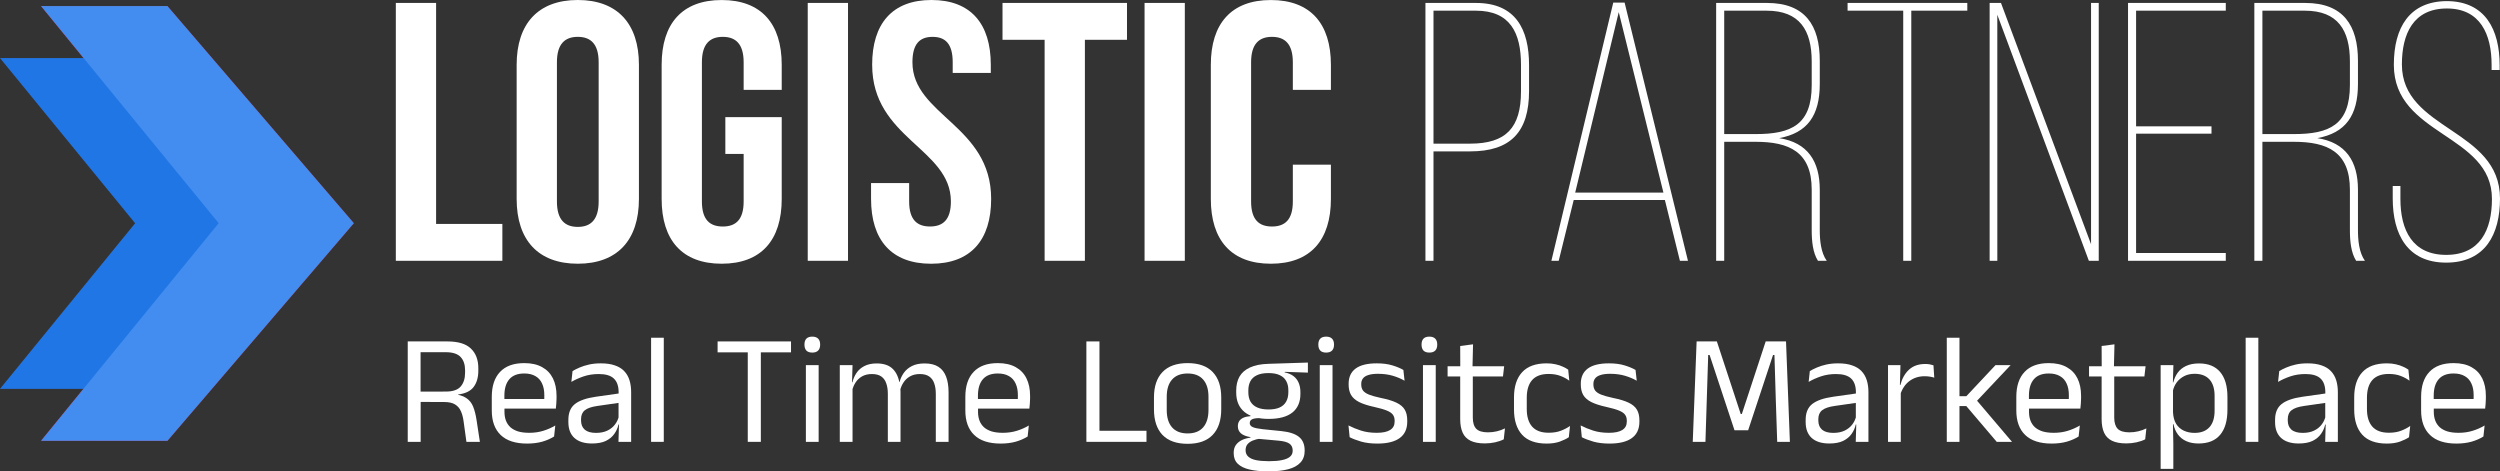 <svg width="244" height="46" viewBox="0 0 244 46" fill="none" xmlns="http://www.w3.org/2000/svg">
<rect x="0" y="0" width="244" height="46" fill="#333333" stroke="none"/>
<g clip-path="url(#clip0_360_197)">
<path d="M46.837 43.124H45.523L45.246 41.115C45.195 40.737 45.108 40.409 44.984 40.133C44.861 39.852 44.672 39.632 44.416 39.474C44.164 39.315 43.806 39.236 43.339 39.236L40.671 39.228V38.224L43.524 38.216C44.195 38.216 44.674 38.052 44.961 37.725C45.248 37.393 45.392 36.943 45.392 36.376V36.145C45.392 35.583 45.246 35.148 44.954 34.842C44.662 34.53 44.175 34.374 43.493 34.374H40.633V33.323H43.662C44.718 33.323 45.484 33.556 45.961 34.021C46.443 34.481 46.684 35.118 46.684 35.931V36.191C46.684 36.831 46.532 37.355 46.23 37.764C45.928 38.167 45.425 38.413 44.723 38.5V38.653L44.177 38.461C44.746 38.502 45.184 38.628 45.492 38.837C45.805 39.042 46.033 39.323 46.176 39.681C46.32 40.039 46.43 40.468 46.507 40.969L46.837 43.124ZM41.056 43.124H39.795V33.323H41.048V38.561L41.056 39.044V43.124Z" fill="white"/>
<path d="M51.45 43.293C50.307 43.293 49.446 43.014 48.867 42.457C48.288 41.899 47.998 41.102 47.998 40.064V38.73C47.998 37.676 48.267 36.866 48.805 36.298C49.343 35.726 50.13 35.44 51.166 35.44C51.863 35.44 52.444 35.57 52.911 35.831C53.377 36.086 53.728 36.452 53.964 36.927C54.2 37.403 54.318 37.97 54.318 38.63V38.906C54.318 39.069 54.31 39.233 54.295 39.397C54.285 39.56 54.269 39.721 54.249 39.88H53.103C53.113 39.635 53.118 39.402 53.118 39.182C53.123 38.962 53.126 38.76 53.126 38.576C53.126 38.121 53.052 37.738 52.903 37.426C52.76 37.109 52.542 36.868 52.25 36.705C51.963 36.536 51.601 36.452 51.166 36.452C50.52 36.452 50.035 36.639 49.712 37.012C49.39 37.385 49.228 37.919 49.228 38.614V39.328L49.236 39.481V40.194C49.236 40.506 49.282 40.787 49.374 41.038C49.467 41.288 49.61 41.506 49.805 41.69C50.005 41.869 50.256 42.007 50.558 42.104C50.866 42.196 51.23 42.242 51.65 42.242C52.137 42.242 52.59 42.178 53.011 42.05C53.431 41.922 53.826 41.749 54.195 41.529L54.08 42.602C53.746 42.812 53.359 42.981 52.919 43.109C52.478 43.231 51.988 43.293 51.45 43.293ZM53.987 39.88H48.651V38.944H53.987V39.88Z" fill="white"/>
<path d="M61.6 43.124H60.362L60.416 41.307L60.37 41.115V38.73L60.378 38.293C60.378 37.684 60.221 37.234 59.909 36.943C59.601 36.652 59.112 36.506 58.44 36.506C57.902 36.506 57.408 36.583 56.957 36.736C56.511 36.889 56.113 37.068 55.765 37.273L55.88 36.215C56.075 36.097 56.306 35.982 56.572 35.869C56.844 35.752 57.151 35.655 57.495 35.578C57.843 35.501 58.225 35.463 58.64 35.463C59.178 35.463 59.635 35.529 60.009 35.662C60.388 35.79 60.693 35.977 60.924 36.222C61.16 36.468 61.331 36.764 61.439 37.112C61.547 37.459 61.6 37.848 61.6 38.278V43.124ZM57.779 43.285C57.036 43.285 56.465 43.106 56.065 42.748C55.67 42.386 55.473 41.869 55.473 41.199V40.977C55.473 40.287 55.685 39.773 56.111 39.435C56.541 39.093 57.223 38.855 58.156 38.722L60.532 38.385L60.601 39.29L58.31 39.62C57.736 39.701 57.326 39.842 57.08 40.041C56.834 40.236 56.711 40.525 56.711 40.908V41.031C56.711 41.424 56.831 41.726 57.072 41.936C57.318 42.145 57.684 42.25 58.171 42.25C58.602 42.25 58.971 42.176 59.278 42.028C59.586 41.879 59.835 41.68 60.024 41.429C60.214 41.179 60.342 40.9 60.409 40.593L60.601 41.437H60.362C60.291 41.764 60.155 42.069 59.955 42.35C59.76 42.631 59.486 42.858 59.132 43.032C58.779 43.201 58.328 43.285 57.779 43.285Z" fill="white"/>
<path d="M64.785 43.124H63.547V32.963H64.785V43.124Z" fill="white"/>
<path d="M74.258 43.124H72.982V33.53H74.258V43.124ZM77.203 34.389H70.037V33.323H77.203V34.389Z" fill="white"/>
<path d="M79.9 43.124H78.654V35.639H79.9V43.124ZM79.277 34.412C79.02 34.412 78.828 34.346 78.7 34.213C78.577 34.075 78.516 33.888 78.516 33.653V33.615C78.516 33.374 78.577 33.188 78.7 33.055C78.828 32.922 79.02 32.855 79.277 32.855C79.533 32.855 79.725 32.922 79.853 33.055C79.981 33.188 80.046 33.374 80.046 33.615V33.653C80.046 33.893 79.981 34.08 79.853 34.213C79.725 34.346 79.533 34.412 79.277 34.412Z" fill="white"/>
<path d="M92.58 43.124H91.335V38.439C91.335 38.045 91.284 37.705 91.181 37.419C91.084 37.127 90.92 36.902 90.689 36.744C90.464 36.585 90.159 36.506 89.774 36.506C89.41 36.506 89.095 36.58 88.829 36.728C88.562 36.877 88.347 37.076 88.183 37.327C88.019 37.572 87.903 37.853 87.837 38.17L87.644 37.288H87.798C87.88 36.966 88.019 36.667 88.213 36.391C88.408 36.115 88.672 35.892 89.005 35.724C89.338 35.555 89.751 35.471 90.243 35.471C90.802 35.471 91.25 35.581 91.589 35.8C91.932 36.02 92.183 36.342 92.342 36.767C92.501 37.186 92.58 37.697 92.58 38.301V43.124ZM83.208 43.124H81.963V35.639H83.208L83.155 37.434L83.208 37.511V43.124ZM87.891 43.124H86.653V38.439C86.653 38.045 86.602 37.705 86.499 37.419C86.402 37.127 86.24 36.902 86.015 36.744C85.789 36.585 85.484 36.506 85.1 36.506C84.731 36.506 84.413 36.58 84.146 36.728C83.88 36.877 83.665 37.079 83.501 37.334C83.337 37.585 83.221 37.871 83.155 38.193L82.924 37.311H83.201C83.278 36.974 83.411 36.667 83.6 36.391C83.79 36.11 84.046 35.887 84.369 35.724C84.697 35.555 85.095 35.471 85.561 35.471C86.253 35.471 86.778 35.65 87.137 36.008C87.501 36.365 87.729 36.887 87.821 37.572C87.847 37.674 87.865 37.787 87.875 37.91C87.885 38.027 87.891 38.145 87.891 38.262V43.124Z" fill="white"/>
<path d="M97.669 43.293C96.526 43.293 95.665 43.014 95.086 42.457C94.506 41.899 94.217 41.102 94.217 40.064V38.73C94.217 37.676 94.486 36.866 95.024 36.298C95.562 35.726 96.349 35.44 97.384 35.44C98.081 35.44 98.663 35.57 99.13 35.831C99.596 36.086 99.947 36.452 100.182 36.927C100.418 37.403 100.536 37.97 100.536 38.63V38.906C100.536 39.069 100.528 39.233 100.513 39.397C100.503 39.56 100.487 39.721 100.467 39.88H99.322C99.332 39.635 99.337 39.402 99.337 39.182C99.342 38.962 99.345 38.76 99.345 38.576C99.345 38.121 99.27 37.738 99.122 37.426C98.978 37.109 98.761 36.868 98.468 36.705C98.181 36.536 97.82 36.452 97.384 36.452C96.739 36.452 96.254 36.639 95.931 37.012C95.608 37.385 95.447 37.919 95.447 38.614V39.328L95.455 39.481V40.194C95.455 40.506 95.501 40.787 95.593 41.038C95.685 41.288 95.829 41.506 96.023 41.69C96.223 41.869 96.475 42.007 96.777 42.104C97.085 42.196 97.448 42.242 97.869 42.242C98.356 42.242 98.809 42.178 99.23 42.05C99.65 41.922 100.044 41.749 100.413 41.529L100.298 42.602C99.965 42.812 99.578 42.981 99.137 43.109C98.697 43.231 98.207 43.293 97.669 43.293ZM100.206 39.88H94.87V38.944H100.206V39.88Z" fill="white"/>
<path d="M107.307 33.323V43.124H106.031V33.323H107.307ZM106.715 43.124V42.043H111.897V43.124H106.715Z" fill="white"/>
<path d="M115.91 43.316C114.834 43.316 114.016 43.027 113.458 42.449C112.904 41.866 112.627 41.03 112.627 39.941V38.799C112.627 37.715 112.907 36.884 113.465 36.306C114.024 35.728 114.839 35.44 115.91 35.44C116.987 35.44 117.801 35.728 118.355 36.306C118.914 36.884 119.193 37.715 119.193 38.799V39.941C119.193 41.03 118.914 41.866 118.355 42.449C117.801 43.027 116.987 43.316 115.91 43.316ZM115.91 42.303C116.576 42.303 117.081 42.106 117.425 41.713C117.773 41.319 117.948 40.752 117.948 40.01V38.73C117.948 37.993 117.773 37.431 117.425 37.042C117.081 36.649 116.576 36.452 115.91 36.452C115.249 36.452 114.744 36.649 114.396 37.042C114.047 37.431 113.873 37.993 113.873 38.73V40.01C113.873 40.752 114.047 41.319 114.396 41.713C114.744 42.106 115.249 42.303 115.91 42.303Z" fill="white"/>
<path d="M123.821 40.885C122.801 40.885 122.017 40.662 121.469 40.217C120.925 39.772 120.654 39.136 120.654 38.308V38.116C120.654 37.599 120.759 37.15 120.969 36.766C121.184 36.383 121.525 36.084 121.991 35.869C122.458 35.649 123.068 35.529 123.821 35.508L127.65 35.386V36.367L125.39 36.291L125.382 36.344C125.736 36.416 126.025 36.539 126.251 36.712C126.476 36.886 126.643 37.104 126.75 37.364C126.863 37.625 126.92 37.929 126.92 38.277V38.446C126.92 39.238 126.658 39.844 126.135 40.263C125.613 40.677 124.841 40.885 123.821 40.885ZM123.767 45.01H123.944C124.406 45.01 124.8 44.975 125.128 44.903C125.461 44.837 125.718 44.729 125.897 44.581C126.076 44.433 126.166 44.236 126.166 43.99V43.96C126.166 43.673 126.061 43.454 125.851 43.3C125.646 43.152 125.292 43.055 124.79 43.009L122.668 42.817L123.022 42.802C122.735 42.843 122.481 42.909 122.261 43.001C122.045 43.093 121.876 43.213 121.753 43.361C121.63 43.515 121.569 43.704 121.569 43.929V43.944C121.569 44.205 121.658 44.415 121.838 44.573C122.017 44.732 122.271 44.844 122.599 44.911C122.927 44.977 123.316 45.01 123.767 45.01ZM123.921 46H123.698C123.022 46 122.437 45.941 121.945 45.823C121.458 45.711 121.079 45.524 120.807 45.264C120.541 45.008 120.408 44.663 120.408 44.228V44.197C120.408 43.891 120.479 43.635 120.623 43.431C120.772 43.226 120.969 43.065 121.215 42.947C121.466 42.83 121.745 42.751 122.053 42.71L122.045 42.664C121.625 42.592 121.315 42.469 121.115 42.296C120.915 42.117 120.815 41.886 120.815 41.605V41.598C120.815 41.403 120.859 41.237 120.946 41.099C121.038 40.961 121.174 40.851 121.353 40.769C121.538 40.688 121.771 40.636 122.053 40.616V40.463L123.483 40.823L122.899 40.808C122.55 40.813 122.309 40.856 122.176 40.938C122.043 41.015 121.976 41.132 121.976 41.291V41.299C121.976 41.467 122.071 41.595 122.261 41.682C122.45 41.769 122.773 41.838 123.229 41.889L125.051 42.073C125.846 42.155 126.425 42.347 126.789 42.648C127.153 42.945 127.335 43.385 127.335 43.967V44.006C127.335 44.471 127.196 44.852 126.92 45.148C126.643 45.445 126.251 45.66 125.743 45.793C125.236 45.931 124.629 46 123.921 46ZM123.806 39.964C124.236 39.964 124.593 39.903 124.875 39.78C125.162 39.652 125.377 39.463 125.52 39.213C125.669 38.957 125.743 38.645 125.743 38.277V38.093C125.743 37.735 125.672 37.431 125.528 37.18C125.39 36.93 125.179 36.741 124.898 36.613C124.616 36.48 124.262 36.413 123.837 36.413H123.79C123.329 36.413 122.952 36.485 122.66 36.628C122.373 36.766 122.163 36.963 122.03 37.219C121.902 37.469 121.838 37.763 121.838 38.101V38.277C121.838 38.645 121.909 38.954 122.053 39.205C122.202 39.456 122.422 39.645 122.714 39.772C123.006 39.9 123.37 39.964 123.806 39.964Z" fill="white"/>
<path d="M130.054 43.124H128.808V35.639H130.054V43.124ZM129.431 34.412C129.175 34.412 128.983 34.346 128.854 34.213C128.731 34.075 128.67 33.888 128.67 33.653V33.615C128.67 33.374 128.731 33.188 128.854 33.055C128.983 32.922 129.175 32.855 129.431 32.855C129.687 32.855 129.879 32.922 130.008 33.055C130.136 33.188 130.2 33.374 130.2 33.615V33.653C130.2 33.893 130.136 34.08 130.008 34.213C129.879 34.346 129.687 34.412 129.431 34.412Z" fill="white"/>
<path d="M134.433 43.293C133.828 43.293 133.3 43.229 132.849 43.101C132.398 42.968 132.024 42.825 131.726 42.672L131.611 41.522C131.985 41.716 132.395 41.885 132.841 42.028C133.292 42.171 133.802 42.242 134.371 42.242C134.95 42.242 135.386 42.15 135.678 41.966C135.97 41.782 136.116 41.509 136.116 41.146V41.061C136.116 40.826 136.06 40.632 135.947 40.478C135.84 40.325 135.642 40.19 135.355 40.072C135.068 39.954 134.661 39.837 134.133 39.719C133.502 39.581 133.005 39.42 132.641 39.236C132.277 39.047 132.016 38.814 131.857 38.538C131.703 38.262 131.626 37.925 131.626 37.526V37.457C131.626 36.803 131.855 36.306 132.311 35.969C132.767 35.632 133.454 35.463 134.371 35.463C134.961 35.463 135.471 35.529 135.901 35.662C136.337 35.795 136.693 35.944 136.97 36.107L137.085 37.158C136.752 36.964 136.37 36.803 135.94 36.675C135.509 36.547 135.025 36.483 134.486 36.483C134.097 36.483 133.782 36.524 133.541 36.606C133.3 36.682 133.126 36.795 133.018 36.943C132.91 37.086 132.857 37.26 132.857 37.465V37.526C132.857 37.751 132.91 37.943 133.018 38.101C133.126 38.255 133.318 38.39 133.595 38.508C133.877 38.62 134.266 38.73 134.763 38.837C135.404 38.965 135.911 39.118 136.286 39.297C136.665 39.476 136.937 39.704 137.101 39.98C137.265 40.251 137.347 40.601 137.347 41.031V41.161C137.347 41.867 137.101 42.398 136.608 42.756C136.116 43.114 135.391 43.293 134.433 43.293Z" fill="white"/>
<path d="M140.128 43.124H138.882V35.639H140.128V43.124ZM139.505 34.412C139.249 34.412 139.056 34.346 138.928 34.213C138.805 34.075 138.744 33.888 138.744 33.653V33.615C138.744 33.374 138.805 33.188 138.928 33.055C139.056 32.922 139.249 32.855 139.505 32.855C139.761 32.855 139.953 32.922 140.081 33.055C140.21 33.188 140.274 33.374 140.274 33.615V33.653C140.274 33.893 140.21 34.08 140.081 34.213C139.953 34.346 139.761 34.412 139.505 34.412Z" fill="white"/>
<path d="M144.922 43.277C144.343 43.277 143.876 43.19 143.523 43.016C143.169 42.843 142.913 42.579 142.754 42.226C142.595 41.874 142.516 41.434 142.516 40.907V36.183H143.746V40.762C143.746 41.252 143.858 41.615 144.084 41.851C144.31 42.081 144.689 42.196 145.222 42.196C145.524 42.196 145.814 42.163 146.091 42.096C146.373 42.03 146.636 41.935 146.883 41.812L146.767 42.878C146.526 43.001 146.244 43.098 145.921 43.17C145.599 43.241 145.265 43.277 144.922 43.277ZM146.69 36.743H141.285V35.746H146.806L146.69 36.743ZM143.715 35.869H142.523L142.516 33.767L143.769 33.606L143.715 35.869Z" fill="white"/>
<path d="M150.957 43.293C149.88 43.293 149.078 43.004 148.55 42.426C148.028 41.844 147.766 41.02 147.766 39.957V38.791C147.766 37.723 148.03 36.902 148.558 36.33C149.086 35.752 149.886 35.463 150.957 35.463C151.275 35.463 151.564 35.494 151.826 35.555C152.087 35.611 152.32 35.688 152.525 35.785C152.735 35.877 152.912 35.974 153.056 36.077L153.163 37.158C152.922 36.974 152.635 36.818 152.302 36.69C151.974 36.562 151.587 36.498 151.141 36.498C150.424 36.498 149.888 36.698 149.534 37.096C149.186 37.49 149.012 38.065 149.012 38.822V39.926C149.012 40.668 149.186 41.238 149.534 41.636C149.888 42.035 150.424 42.235 151.141 42.235C151.603 42.235 152 42.171 152.333 42.043C152.671 41.915 152.971 41.759 153.233 41.575L153.117 42.672C152.892 42.825 152.597 42.968 152.233 43.101C151.869 43.229 151.444 43.293 150.957 43.293Z" fill="white"/>
<path d="M157.092 43.293C156.487 43.293 155.959 43.229 155.508 43.101C155.057 42.968 154.683 42.825 154.386 42.672L154.271 41.522C154.645 41.716 155.055 41.885 155.501 42.028C155.952 42.171 156.462 42.242 157.031 42.242C157.61 42.242 158.045 42.15 158.338 41.966C158.63 41.782 158.776 41.509 158.776 41.146V41.061C158.776 40.826 158.719 40.632 158.607 40.478C158.499 40.325 158.302 40.19 158.015 40.072C157.728 39.954 157.32 39.837 156.792 39.719C156.162 39.581 155.665 39.42 155.301 39.236C154.937 39.047 154.675 38.814 154.517 38.538C154.363 38.262 154.286 37.925 154.286 37.526V37.457C154.286 36.803 154.514 36.306 154.97 35.969C155.426 35.632 156.113 35.463 157.031 35.463C157.62 35.463 158.13 35.529 158.561 35.662C158.996 35.795 159.352 35.944 159.629 36.107L159.745 37.158C159.411 36.964 159.03 36.803 158.599 36.675C158.168 36.547 157.684 36.483 157.146 36.483C156.756 36.483 156.441 36.524 156.2 36.606C155.959 36.682 155.785 36.795 155.677 36.943C155.57 37.086 155.516 37.26 155.516 37.465V37.526C155.516 37.751 155.57 37.943 155.677 38.101C155.785 38.255 155.977 38.39 156.254 38.508C156.536 38.62 156.926 38.73 157.423 38.837C158.063 38.965 158.571 39.118 158.945 39.297C159.324 39.476 159.596 39.704 159.76 39.98C159.924 40.251 160.006 40.601 160.006 41.031V41.161C160.006 41.867 159.76 42.398 159.268 42.756C158.776 43.114 158.051 43.293 157.092 43.293Z" fill="white"/>
<path d="M166.451 43.124H165.213L165.59 33.323H167.566L169.895 40.409H170.003L172.332 33.323H174.316L174.693 43.124H173.455L173.317 38.991L173.186 34.65H173.048L170.618 41.997H169.288L166.858 34.65H166.72L166.451 43.124Z" fill="white"/>
<path d="M182.359 43.124H181.121L181.175 41.307L181.129 41.115V38.73L181.137 38.293C181.137 37.684 180.98 37.234 180.668 36.943C180.36 36.652 179.871 36.506 179.199 36.506C178.661 36.506 178.166 36.583 177.715 36.736C177.27 36.889 176.872 37.068 176.524 37.273L176.639 36.215C176.834 36.097 177.065 35.982 177.331 35.869C177.603 35.752 177.91 35.655 178.254 35.578C178.602 35.501 178.984 35.463 179.399 35.463C179.937 35.463 180.394 35.529 180.768 35.662C181.147 35.79 181.452 35.977 181.683 36.222C181.918 36.468 182.09 36.764 182.198 37.112C182.305 37.459 182.359 37.848 182.359 38.278V43.124ZM178.538 43.285C177.795 43.285 177.223 43.106 176.824 42.748C176.429 42.386 176.232 41.869 176.232 41.199V40.977C176.232 40.287 176.444 39.773 176.87 39.435C177.3 39.093 177.982 38.855 178.915 38.722L181.291 38.385L181.36 39.29L179.069 39.62C178.495 39.701 178.084 39.842 177.838 40.041C177.592 40.236 177.469 40.525 177.469 40.908V41.031C177.469 41.424 177.59 41.726 177.831 41.936C178.077 42.145 178.443 42.25 178.93 42.25C179.361 42.25 179.73 42.176 180.037 42.028C180.345 41.879 180.593 41.68 180.783 41.429C180.973 41.179 181.101 40.9 181.167 40.593L181.36 41.437H181.121C181.05 41.764 180.914 42.069 180.714 42.35C180.519 42.631 180.245 42.858 179.891 43.032C179.538 43.201 179.087 43.285 178.538 43.285Z" fill="white"/>
<path d="M185.454 38.546L185.17 37.587L185.477 37.572C185.641 36.938 185.923 36.44 186.323 36.077C186.723 35.708 187.253 35.524 187.914 35.524C188.078 35.524 188.224 35.537 188.353 35.563C188.486 35.588 188.604 35.619 188.706 35.655L188.783 36.859C188.655 36.818 188.511 36.785 188.353 36.759C188.199 36.733 188.027 36.721 187.837 36.721C187.274 36.721 186.782 36.877 186.361 37.189C185.946 37.5 185.644 37.953 185.454 38.546ZM185.516 43.124H184.27V35.639H185.485L185.423 37.848L185.516 37.94V43.124Z" fill="white"/>
<path d="M196.372 43.124H194.881L191.913 39.635H191.121V38.669H191.913L194.758 35.639H196.234L192.828 39.252V38.952L196.372 43.124ZM191.244 43.124H190.006V32.963H191.244V43.124Z" fill="white"/>
<path d="M200.245 43.293C199.102 43.293 198.241 43.014 197.662 42.457C197.083 41.899 196.793 41.102 196.793 40.064V38.73C196.793 37.676 197.062 36.866 197.6 36.298C198.138 35.726 198.925 35.44 199.961 35.44C200.658 35.44 201.239 35.57 201.706 35.831C202.172 36.086 202.523 36.452 202.759 36.927C202.995 37.403 203.113 37.97 203.113 38.63V38.906C203.113 39.069 203.105 39.233 203.09 39.397C203.079 39.56 203.064 39.721 203.044 39.88H201.898C201.908 39.635 201.913 39.402 201.913 39.182C201.919 38.962 201.921 38.76 201.921 38.576C201.921 38.121 201.847 37.738 201.698 37.426C201.555 37.109 201.337 36.868 201.045 36.705C200.758 36.536 200.396 36.452 199.961 36.452C199.315 36.452 198.83 36.639 198.508 37.012C198.185 37.385 198.023 37.919 198.023 38.614V39.328L198.031 39.481V40.194C198.031 40.506 198.077 40.787 198.169 41.038C198.261 41.288 198.405 41.506 198.6 41.69C198.8 41.869 199.051 42.007 199.353 42.104C199.661 42.196 200.025 42.242 200.445 42.242C200.932 42.242 201.385 42.178 201.806 42.05C202.226 41.922 202.621 41.749 202.99 41.529L202.874 42.602C202.541 42.812 202.154 42.981 201.714 43.109C201.273 43.231 200.783 43.293 200.245 43.293ZM202.782 39.88H197.447V38.944H202.782V39.88Z" fill="white"/>
<path d="M207.526 43.277C206.946 43.277 206.48 43.19 206.126 43.016C205.773 42.843 205.516 42.579 205.357 42.226C205.199 41.874 205.119 41.434 205.119 40.907V36.183H206.349V40.762C206.349 41.252 206.462 41.615 206.688 41.851C206.913 42.081 207.292 42.196 207.825 42.196C208.128 42.196 208.417 42.163 208.694 42.096C208.976 42.03 209.24 41.935 209.486 41.812L209.371 42.878C209.13 43.001 208.848 43.098 208.525 43.17C208.202 43.241 207.869 43.277 207.526 43.277ZM209.294 36.743H203.889V35.746H209.409L209.294 36.743ZM206.318 35.869H205.127L205.119 33.767L206.372 33.606L206.318 35.869Z" fill="white"/>
<path d="M214.577 43.285C214.116 43.285 213.716 43.209 213.377 43.055C213.039 42.902 212.765 42.682 212.555 42.396C212.345 42.109 212.204 41.777 212.132 41.399H211.724L212.086 40.233C212.106 40.683 212.206 41.059 212.386 41.361C212.57 41.657 212.819 41.88 213.131 42.028C213.444 42.176 213.798 42.25 214.192 42.25C214.823 42.25 215.305 42.066 215.638 41.698C215.976 41.33 216.145 40.791 216.145 40.08V38.646C216.145 37.94 215.979 37.403 215.645 37.035C215.312 36.667 214.828 36.483 214.192 36.483C213.813 36.483 213.477 36.557 213.185 36.705C212.893 36.854 212.65 37.056 212.455 37.311C212.265 37.567 212.134 37.858 212.063 38.185L211.755 37.319H212.117C212.199 36.976 212.337 36.667 212.532 36.391C212.732 36.11 213.003 35.887 213.347 35.724C213.695 35.555 214.123 35.471 214.631 35.471C215.533 35.471 216.22 35.752 216.691 36.314C217.163 36.872 217.398 37.682 217.398 38.745V39.988C217.398 41.061 217.16 41.88 216.683 42.442C216.212 43.004 215.51 43.285 214.577 43.285ZM212.117 45.763H210.879V35.639H212.124L212.07 37.442L212.086 37.825V40.977L212.078 41.23L212.117 43.331V45.763Z" fill="white"/>
<path d="M220.414 43.124H219.176V32.963H220.414V43.124Z" fill="white"/>
<path d="M228.175 43.124H226.937L226.991 41.307L226.944 41.115V38.73L226.952 38.293C226.952 37.684 226.796 37.234 226.483 36.943C226.176 36.652 225.686 36.506 225.015 36.506C224.477 36.506 223.982 36.583 223.531 36.736C223.085 36.889 222.688 37.068 222.339 37.273L222.455 36.215C222.649 36.097 222.88 35.982 223.146 35.869C223.418 35.752 223.726 35.655 224.069 35.578C224.418 35.501 224.799 35.463 225.215 35.463C225.753 35.463 226.209 35.529 226.583 35.662C226.962 35.79 227.267 35.977 227.498 36.222C227.734 36.468 227.906 36.764 228.013 37.112C228.121 37.459 228.175 37.848 228.175 38.278V43.124ZM224.354 43.285C223.61 43.285 223.039 43.106 222.639 42.748C222.244 42.386 222.047 41.869 222.047 41.199V40.977C222.047 40.287 222.26 39.773 222.685 39.435C223.116 39.093 223.797 38.855 224.73 38.722L227.106 38.385L227.175 39.29L224.884 39.62C224.31 39.701 223.9 39.842 223.654 40.041C223.408 40.236 223.285 40.525 223.285 40.908V41.031C223.285 41.424 223.405 41.726 223.646 41.936C223.892 42.145 224.259 42.25 224.746 42.25C225.176 42.25 225.545 42.176 225.853 42.028C226.16 41.879 226.409 41.68 226.599 41.429C226.788 41.179 226.916 40.9 226.983 40.593L227.175 41.437H226.937C226.865 41.764 226.729 42.069 226.529 42.35C226.335 42.631 226.06 42.858 225.707 43.032C225.353 43.201 224.902 43.285 224.354 43.285Z" fill="white"/>
<path d="M232.96 43.293C231.884 43.293 231.082 43.004 230.554 42.426C230.031 41.844 229.77 41.02 229.77 39.957V38.791C229.77 37.723 230.034 36.902 230.562 36.33C231.089 35.752 231.889 35.463 232.96 35.463C233.278 35.463 233.568 35.494 233.829 35.555C234.09 35.611 234.324 35.688 234.529 35.785C234.739 35.877 234.916 35.974 235.059 36.077L235.167 37.158C234.926 36.974 234.639 36.818 234.306 36.69C233.978 36.562 233.591 36.498 233.145 36.498C232.427 36.498 231.892 36.698 231.538 37.096C231.189 37.49 231.015 38.065 231.015 38.822V39.926C231.015 40.668 231.189 41.238 231.538 41.636C231.892 42.035 232.427 42.235 233.145 42.235C233.606 42.235 234.003 42.171 234.336 42.043C234.675 41.915 234.975 41.759 235.236 41.575L235.121 42.672C234.895 42.825 234.6 42.968 234.236 43.101C233.873 43.229 233.447 43.293 232.96 43.293Z" fill="white"/>
<path d="M239.753 43.293C238.61 43.293 237.749 43.014 237.169 42.457C236.59 41.899 236.301 41.102 236.301 40.064V38.73C236.301 37.676 236.57 36.866 237.108 36.298C237.646 35.726 238.433 35.44 239.468 35.44C240.165 35.44 240.747 35.57 241.213 35.831C241.68 36.086 242.031 36.452 242.267 36.927C242.503 37.403 242.62 37.97 242.62 38.63V38.906C242.62 39.069 242.613 39.233 242.597 39.397C242.587 39.56 242.572 39.721 242.551 39.88H241.406C241.416 39.635 241.421 39.402 241.421 39.182C241.426 38.962 241.429 38.76 241.429 38.576C241.429 38.121 241.354 37.738 241.206 37.426C241.062 37.109 240.844 36.868 240.552 36.705C240.265 36.536 239.904 36.452 239.468 36.452C238.822 36.452 238.338 36.639 238.015 37.012C237.692 37.385 237.531 37.919 237.531 38.614V39.328L237.538 39.481V40.194C237.538 40.506 237.585 40.787 237.677 41.038C237.769 41.288 237.913 41.506 238.107 41.69C238.307 41.869 238.558 42.007 238.861 42.104C239.168 42.196 239.532 42.242 239.953 42.242C240.439 42.242 240.893 42.178 241.313 42.05C241.734 41.922 242.128 41.749 242.497 41.529L242.382 42.602C242.049 42.812 241.662 42.981 241.221 43.109C240.78 43.231 240.291 43.293 239.753 43.293ZM242.29 39.88H236.954V38.944H242.29V39.88Z" fill="white"/>
<path d="M16.335 43.026L34.53 21.784L16.335 0.593H4.004L21.34 21.784L4.004 43.025L16.335 43.026Z" fill="#E6264B"/>
<path d="M9.382 37.951L23.225 21.79L9.382 5.667H0L13.189 21.79L0 37.951H9.382Z" fill="#2176E6"/>
<path d="M16.337 43.024L34.532 21.782L16.337 0.591H4.006L21.342 21.782L4.006 43.023L16.337 43.024Z" fill="#428DEF"/>
<path d="M38.633 25.452H49.031V21.857H42.563V0.289H38.633V25.452ZM54.356 6.076C54.356 4.279 55.142 3.596 56.392 3.596C57.643 3.596 58.429 4.279 58.429 6.076V19.664C58.429 21.462 57.643 22.145 56.392 22.145C55.142 22.145 54.356 21.462 54.356 19.664V6.076ZM50.425 19.414C50.425 23.439 52.533 25.739 56.392 25.739C60.252 25.739 62.36 23.439 62.36 19.413V6.327C62.36 2.301 60.251 0 56.392 0C52.533 0 50.425 2.302 50.425 6.327V19.414ZM70.793 15.027H72.58V19.664C72.58 21.462 71.794 22.108 70.543 22.108C69.292 22.108 68.506 21.46 68.506 19.664V6.076C68.506 4.279 69.292 3.596 70.543 3.596C71.794 3.596 72.58 4.279 72.58 6.076V8.772H76.296V6.329C76.296 2.303 74.295 0.003 70.436 0.003C66.576 0.003 64.576 2.302 64.576 6.327V19.414C64.576 23.439 66.576 25.739 70.436 25.739C74.295 25.739 76.296 23.439 76.296 19.414V11.433H70.793V15.027ZM78.835 25.452H82.766V0.289H78.835V25.452ZM85.124 6.327C85.124 13.516 92.807 14.487 92.807 19.663C92.807 21.46 92.021 22.106 90.77 22.106C89.519 22.106 88.733 21.459 88.733 19.663V17.866H85.015V19.414C85.015 23.44 87.016 25.741 90.875 25.741C94.735 25.741 96.737 23.439 96.737 19.414C96.737 12.225 89.054 11.254 89.054 6.078C89.054 4.28 89.768 3.598 91.019 3.598C92.27 3.598 92.984 4.28 92.984 6.078V7.12H96.702V6.327C96.702 2.301 94.736 0 90.913 0C87.089 0 85.122 2.302 85.122 6.327H85.124ZM97.845 3.884H101.955V25.452H105.886V3.884H109.995V0.289H97.845V3.884ZM111.709 25.452H115.639V0.289H111.709V25.452ZM126.181 16.07V19.664C126.181 21.462 125.395 22.108 124.144 22.108C122.893 22.108 122.107 21.46 122.107 19.664V6.076C122.107 4.279 122.893 3.596 124.144 3.596C125.395 3.596 126.181 4.279 126.181 6.076V8.772H129.897V6.329C129.897 2.303 127.896 0.003 124.037 0.003C120.177 0.003 118.177 2.302 118.177 6.327V19.414C118.177 23.439 120.177 25.739 124.037 25.739C127.896 25.739 129.897 23.439 129.897 19.414V16.071L126.181 16.07Z" fill="white"/>
<path d="M139.123 0.288V25.451H139.909V14.775H143.482C147.449 14.775 149.236 12.87 149.236 8.879V6.363C149.236 2.84 147.913 0.288 144.054 0.288H139.123ZM139.909 14.02V1.043H144.054C147.413 1.043 148.449 3.236 148.449 6.327V8.915C148.449 12.475 146.984 14.02 143.482 14.02H139.909ZM162.493 19.518L163.958 25.451H164.744L158.562 0.253H157.454L151.415 25.451H152.13L153.595 19.518H162.493ZM157.99 1.185L162.351 18.801H153.738L157.99 1.185ZM167.496 0.286V25.451H168.283V13.84H171.356C174.608 13.84 176.823 14.811 176.823 18.513V22.468C176.823 23.546 176.931 24.66 177.431 25.451H178.289C177.717 24.66 177.61 23.438 177.61 22.468V18.513C177.61 15.745 176.43 13.912 173.643 13.481C176.395 12.977 177.61 11.288 177.61 8.196V5.932C177.61 2.481 176.18 0.288 172.464 0.288L167.496 0.286ZM168.283 13.085V1.043H172.428C175.644 1.043 176.823 2.948 176.823 6.004V8.304C176.823 12.187 174.822 13.086 171.356 13.086L168.283 13.085ZM186.542 25.451V1.043H192.009V0.288H180.324V1.043H185.755V25.451H186.542ZM194.937 1.44L203.872 25.451H204.837V0.288H204.086V23.834L195.296 0.288H194.189V25.451H194.939L194.937 1.44ZM208.482 12.329V1.043H217.237V0.288H207.696V25.451H217.237V24.696H208.482V13.049H215.843V12.329H208.482ZM220.024 0.288V25.451H220.81V13.84H223.883C227.135 13.84 229.351 14.811 229.351 18.513V22.468C229.351 23.546 229.458 24.66 229.958 25.451H230.816C230.244 24.66 230.137 23.438 230.137 22.468V18.513C230.137 15.745 228.957 13.912 226.17 13.481C228.922 12.977 230.137 11.288 230.137 8.196V5.932C230.137 2.481 228.707 0.288 224.991 0.288H220.024ZM220.81 13.085V1.043H224.955C228.171 1.043 229.351 2.948 229.351 6.004V8.304C229.351 12.187 227.349 13.086 223.883 13.086L220.81 13.085ZM238.784 0.108C235.176 0.143 233.639 2.661 233.639 6.327C233.639 13.265 243.214 13.049 243.214 19.412C243.214 22.468 242.034 24.876 238.747 24.876C235.46 24.876 234.28 22.468 234.28 19.412V18.156H233.53V19.377C233.53 22.864 234.959 25.632 238.747 25.632C242.571 25.632 244 22.864 244 19.377C244 12.547 234.425 12.727 234.425 6.292C234.425 3.309 235.533 0.828 238.82 0.828C242.072 0.828 243.18 3.345 243.18 6.328V6.832H243.966V6.364C243.966 2.912 242.572 0.108 238.784 0.108Z" fill="white"/>
</g>
<defs>
<clipPath id="clip0_360_197">
<rect width="244" height="46" fill="white"/>
</clipPath>
</defs>
</svg>
